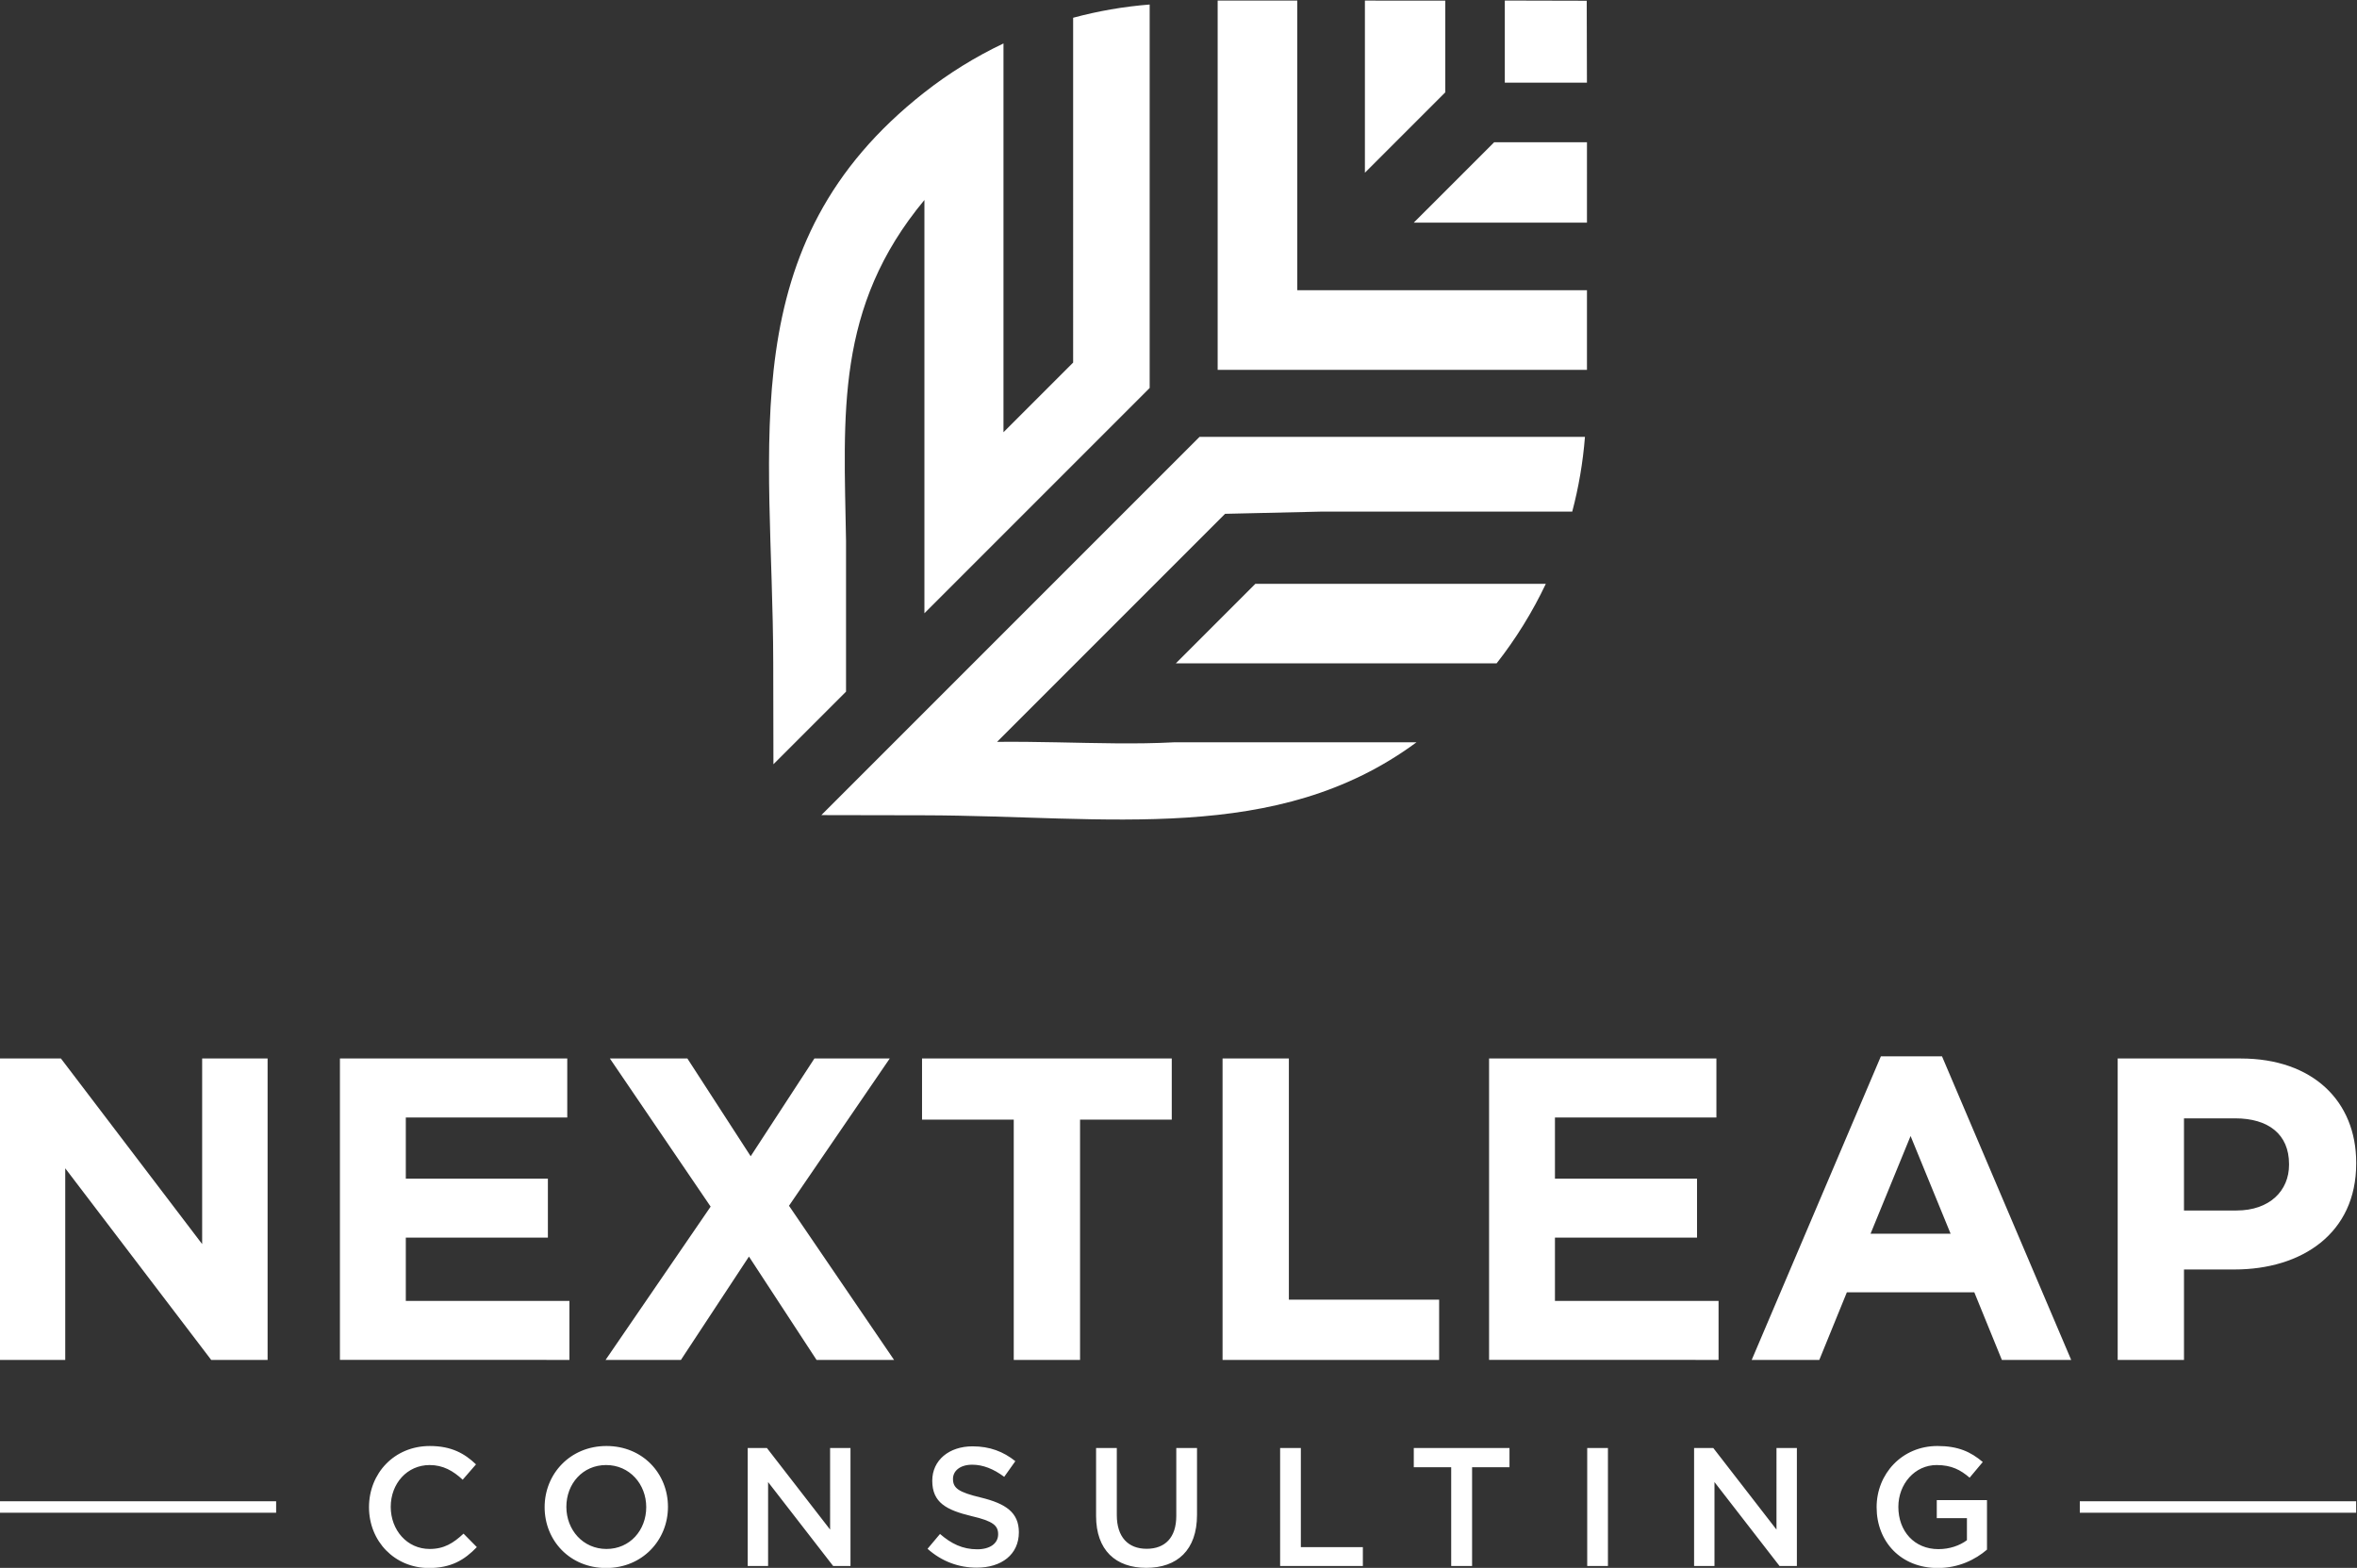 <?xml version="1.0" encoding="UTF-8"?> <svg xmlns="http://www.w3.org/2000/svg" version="1.1" viewBox="0 0 642.52 427.37" xml:space="preserve"><rect x="0" y="0" width="642.52" height="427.37" fill="#333333" stroke="none"/><g transform="matrix(1.333 0 0 -1.333 -240 610.53)"><g fill="#fff"><path d="m234.77 179.93v61.634h-13.384v-37.949l-28.88 37.949h-12.503v-61.634h13.384v39.182l29.848-39.182zm61.722 0v12.063h-33.458v12.944h29.056v12.062h-29.056v12.503h33.018v12.063h-46.49v-61.634zm66.388 0-21.484 31.522 20.603 30.112h-15.408l-13.031-19.987-12.943 19.987h-15.849l20.604-30.288-21.484-31.346h15.408l13.912 21.132 13.823-21.132zm56.792 49.131v12.503h-51.068v-12.503h18.755v-49.131h13.559v49.131zm54.678-49.131v12.327h-30.729v49.307h-13.56v-61.634zm57.143 0v12.063h-33.458v12.944h29.056v12.062h-29.056v12.503h33.018v12.063h-46.49v-61.634zm72.112 0-26.415 62.074h-12.503l-26.415-62.074h13.824l5.635 13.824h26.063l5.635-13.824zm-24.654 25.798h-16.377l8.188 19.987zm82.942 14.352v0.176c0 12.591-8.893 21.308-23.597 21.308h-25.182v-61.634h13.56v18.49h10.301c13.823 0 24.918 7.396 24.918 21.66zm-13.736-0.264c0-5.283-3.962-9.333-10.742-9.333h-10.742v18.842h10.478c6.78 0 11.006-3.258 11.006-9.333z"></path><g fill-rule="evenodd"><path d="m385.26 348.78 29.895 29.895v78.412c-5.364-0.423-10.598-1.339-15.651-2.707l6e-4 -70.51-14.244-14.244v79.499c-5.77-2.735-11.191-6.098-16.173-10.007-39.692-31.148-30.998-71.572-30.914-116.58l0.039-20.807 14.702 14.702 0.145 0.144v30.882c-0.436 25.844-2.258 47.678 16.029 69.655v-84.507z"></path><path d="m429.06 457.89v-75.508l75.522-6e-4v16.285h-59.238v59.224z"></path><path d="m459.17 457.89v-35.197l16.436 16.436v18.761zm9.998-45.399 35.414 2e-4 9e-4 16.436-18.979-5e-4z"></path><path d="m487.78 457.9v-16.796l16.796-3e-4 -0.042 16.755z"></path><path d="m400 322.37 30.574 30.574 19.867 0.456 51.13-3e-4c1.308 4.939 2.188 10.046 2.6 15.276l-57.866-3e-4h-20.953l-62.563-62.563-14.778-14.778 20.914-0.039c37.706-0.071 72.212-6.153 100.79 14.923l-49.651-3e-4c-7.657-0.405-15.582-0.161-23.917 6e-4 -3.969 0.076-8.03 0.134-12.2 0.095z"></path><path d="m436.77 338.63-16.257-16.257h65.598c3.929 5.008 7.309 10.458 10.058 16.257h-17.606z"></path></g><path d="m277.56 141.65-2.722 2.756c-2.068-1.929-3.963-3.135-6.926-3.135-4.618 0-7.96 3.859-7.96 8.615 0 4.755 3.342 8.545 7.96 8.545 2.757 0 4.824-1.206 6.754-2.998l2.722 3.135c-2.309 2.206-4.997 3.756-9.442 3.756-7.305 0-12.44-5.617-12.44-12.508 0-6.961 5.237-12.44 12.267-12.44 4.514 0 7.271 1.654 9.786 4.273zm39.085 8.236c0 6.822-5.169 12.439-12.577 12.439-7.409 0-12.646-5.686-12.646-12.508 0-6.823 5.168-12.44 12.577-12.44 7.408 0 12.646 5.686 12.646 12.509zm-4.445-0.069c0-4.721-3.343-8.546-8.132-8.546-4.79 0-8.201 3.894-8.201 8.615 0 4.721 3.343 8.545 8.133 8.545 4.789 0 8.201-3.894 8.201-8.614zm37.603-4.583-12.922 16.678h-3.928v-24.121h4.169v17.16l13.301-17.16h3.549v24.121h-4.17zm25.129 10.372c0 1.62 1.447 2.894 3.929 2.894 2.206 0 4.377-0.862 6.547-2.481l2.275 3.204c-2.447 1.964-5.238 3.033-8.753 3.033-4.79 0-8.236-2.826-8.236-7.029 0-4.48 2.894-5.996 8.029-7.236 4.48-1.034 5.444-1.964 5.444-3.722 0-1.861-1.654-3.067-4.273-3.067-2.998 0-5.307 1.137-7.615 3.135l-2.55-3.032c2.895-2.584 6.375-3.859 10.062-3.859 5.066 0 8.615 2.688 8.615 7.236 0 4.031-2.653 5.858-7.753 7.098-4.617 1.103-5.72 1.93-5.72 3.825zm49.905 6.306h-4.239v-13.887c0-4.445-2.308-6.719-6.065-6.719-3.79 0-6.099 2.412-6.099 6.892v13.714h-4.239v-13.887c0-6.995 3.997-10.613 10.268-10.613 6.306 0 10.372 3.618 10.372 10.82zm16.996-24.121h16.92v3.859h-12.681v20.262h-4.238zm39.257 20.193h7.65v3.928h-19.572v-3.928h7.65v-20.193h4.273zm23.544 3.928v-24.121h4.238v24.121zm38.706-16.678-12.922 16.678h-3.928v-24.121h4.169v17.16l13.301-17.16h3.55v24.121h-4.17zm43.047-4.1v10.13h-10.268v-3.687h6.168v-4.514c-1.482-1.103-3.549-1.826-5.824-1.826-4.928 0-8.201 3.653-8.201 8.649 0 4.686 3.377 8.545 7.822 8.545 3.067 0 4.893-0.999 6.754-2.584l2.687 3.205c-2.481 2.102-5.065 3.273-9.269 3.273-7.271 0-12.44-5.72-12.44-12.508 0-7.064 4.962-12.44 12.508-12.44 4.273 0 7.684 1.723 10.062 3.756"></path><g fill-rule="evenodd"><path d="m605.37 148.68h56.515v2.346h-56.515z"></path><path d="m180 148.68h56.515v2.346h-56.515z"></path></g></g></g></svg> 